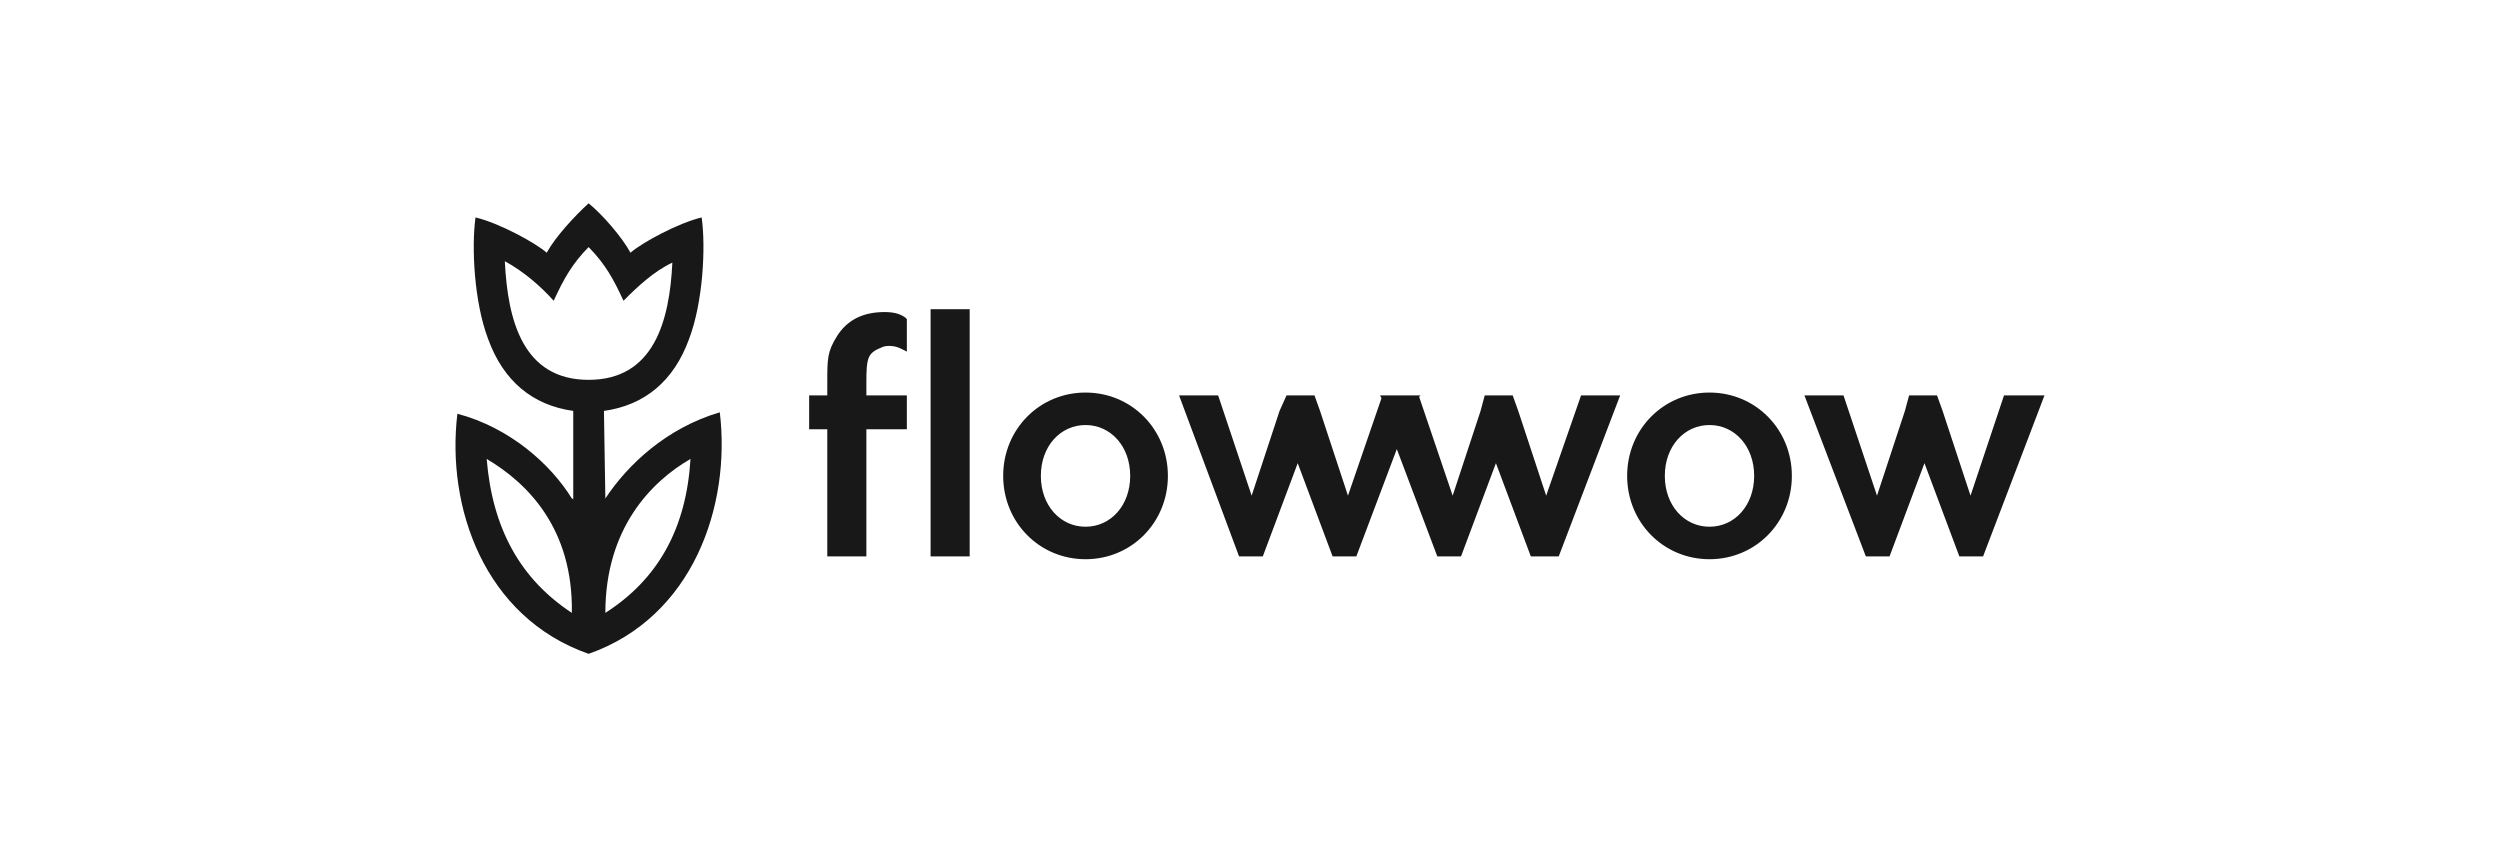 <svg width="140" height="48" viewBox="0 0 140 48" fill="none" xmlns="http://www.w3.org/2000/svg">
<path d="M49.533 17.475C48.283 17.475 47.423 17.95 46.876 18.82C46.328 19.69 46.328 20.085 46.328 21.43V22.141H45.312V24.04H46.328V31.158H48.517V24.04H50.784V22.141H48.517V21.43C48.517 20.006 48.595 19.769 49.377 19.452C49.533 19.373 49.69 19.373 49.846 19.373C50.081 19.373 50.315 19.452 50.471 19.532L50.784 19.69V17.871L50.706 17.791C50.393 17.554 50.002 17.475 49.533 17.475ZM52.113 17.317H54.302V31.158H52.113V17.317ZM60.79 21.983C58.21 21.983 56.178 24.04 56.178 26.649C56.178 29.259 58.21 31.316 60.79 31.316C63.37 31.316 65.402 29.259 65.402 26.649C65.402 24.04 63.37 21.983 60.79 21.983ZM60.79 29.497C59.383 29.497 58.288 28.31 58.288 26.649C58.288 24.989 59.383 23.802 60.79 23.802C62.197 23.802 63.291 24.989 63.291 26.649C63.291 28.31 62.197 29.497 60.79 29.497ZM86.586 27.757L85.022 23.011L84.71 22.141H83.146L82.912 23.011L81.349 27.757L79.472 22.221L79.55 22.141H77.284L77.362 22.3L75.486 27.757L73.922 23.011L73.61 22.141H72.046L71.655 23.011L70.092 27.757L68.216 22.141H66.027L69.388 31.158H70.717L72.672 25.938L74.626 31.158H75.955L78.222 25.147L80.489 31.158H81.817L83.772 25.938L85.726 31.158H87.289L90.729 22.141H88.54L86.586 27.757ZM95.732 21.983C93.152 21.983 91.12 24.04 91.12 26.649C91.12 29.259 93.152 31.316 95.732 31.316C98.311 31.316 100.344 29.259 100.344 26.649C100.344 24.04 98.311 21.983 95.732 21.983ZM95.732 29.497C94.325 29.497 93.23 28.31 93.23 26.649C93.23 24.989 94.325 23.802 95.732 23.802C97.139 23.802 98.233 24.989 98.233 26.649C98.233 28.31 97.139 29.497 95.732 29.497ZM112.225 22.141L110.349 27.757L108.786 23.011L108.473 22.141H106.91L106.675 23.011L105.112 27.757L103.236 22.141H101.047L104.487 31.158H105.815L107.77 25.938L109.724 31.158H111.053L114.492 22.141H112.225ZM33.9 27.915L33.821 23.011C36.088 22.695 37.73 21.351 38.59 18.978C39.371 16.922 39.528 13.837 39.293 12.176C37.964 12.493 35.932 13.6 35.307 14.153C34.837 13.284 33.743 12.018 32.962 11.385C32.18 12.097 31.085 13.284 30.616 14.153C29.991 13.6 27.959 12.493 26.63 12.176C26.395 13.837 26.552 16.922 27.333 18.978C28.193 21.351 29.835 22.695 32.102 23.011V27.994C32.102 27.994 32.102 27.915 32.023 27.915C30.851 26.017 28.584 23.96 25.613 23.169C24.988 28.389 27.099 34.558 32.962 36.615C38.824 34.558 40.935 28.31 40.309 23.09C37.339 23.96 35.15 26.017 33.9 27.915ZM27.255 25.7C29.522 27.045 32.102 29.576 32.023 34.321C29.131 32.423 27.568 29.576 27.255 25.7ZM32.962 21.271C29.288 21.271 28.428 17.95 28.271 14.628C29.288 15.182 30.226 15.973 31.007 16.843C31.554 15.656 32.023 14.786 32.962 13.837C33.9 14.786 34.369 15.656 34.916 16.843C35.697 16.052 36.635 15.182 37.652 14.707C37.495 17.95 36.635 21.271 32.962 21.271ZM33.9 34.321C33.9 29.576 36.479 26.966 38.668 25.7C38.433 29.576 36.87 32.423 33.9 34.321Z" fill="#181818"/>
</svg>
